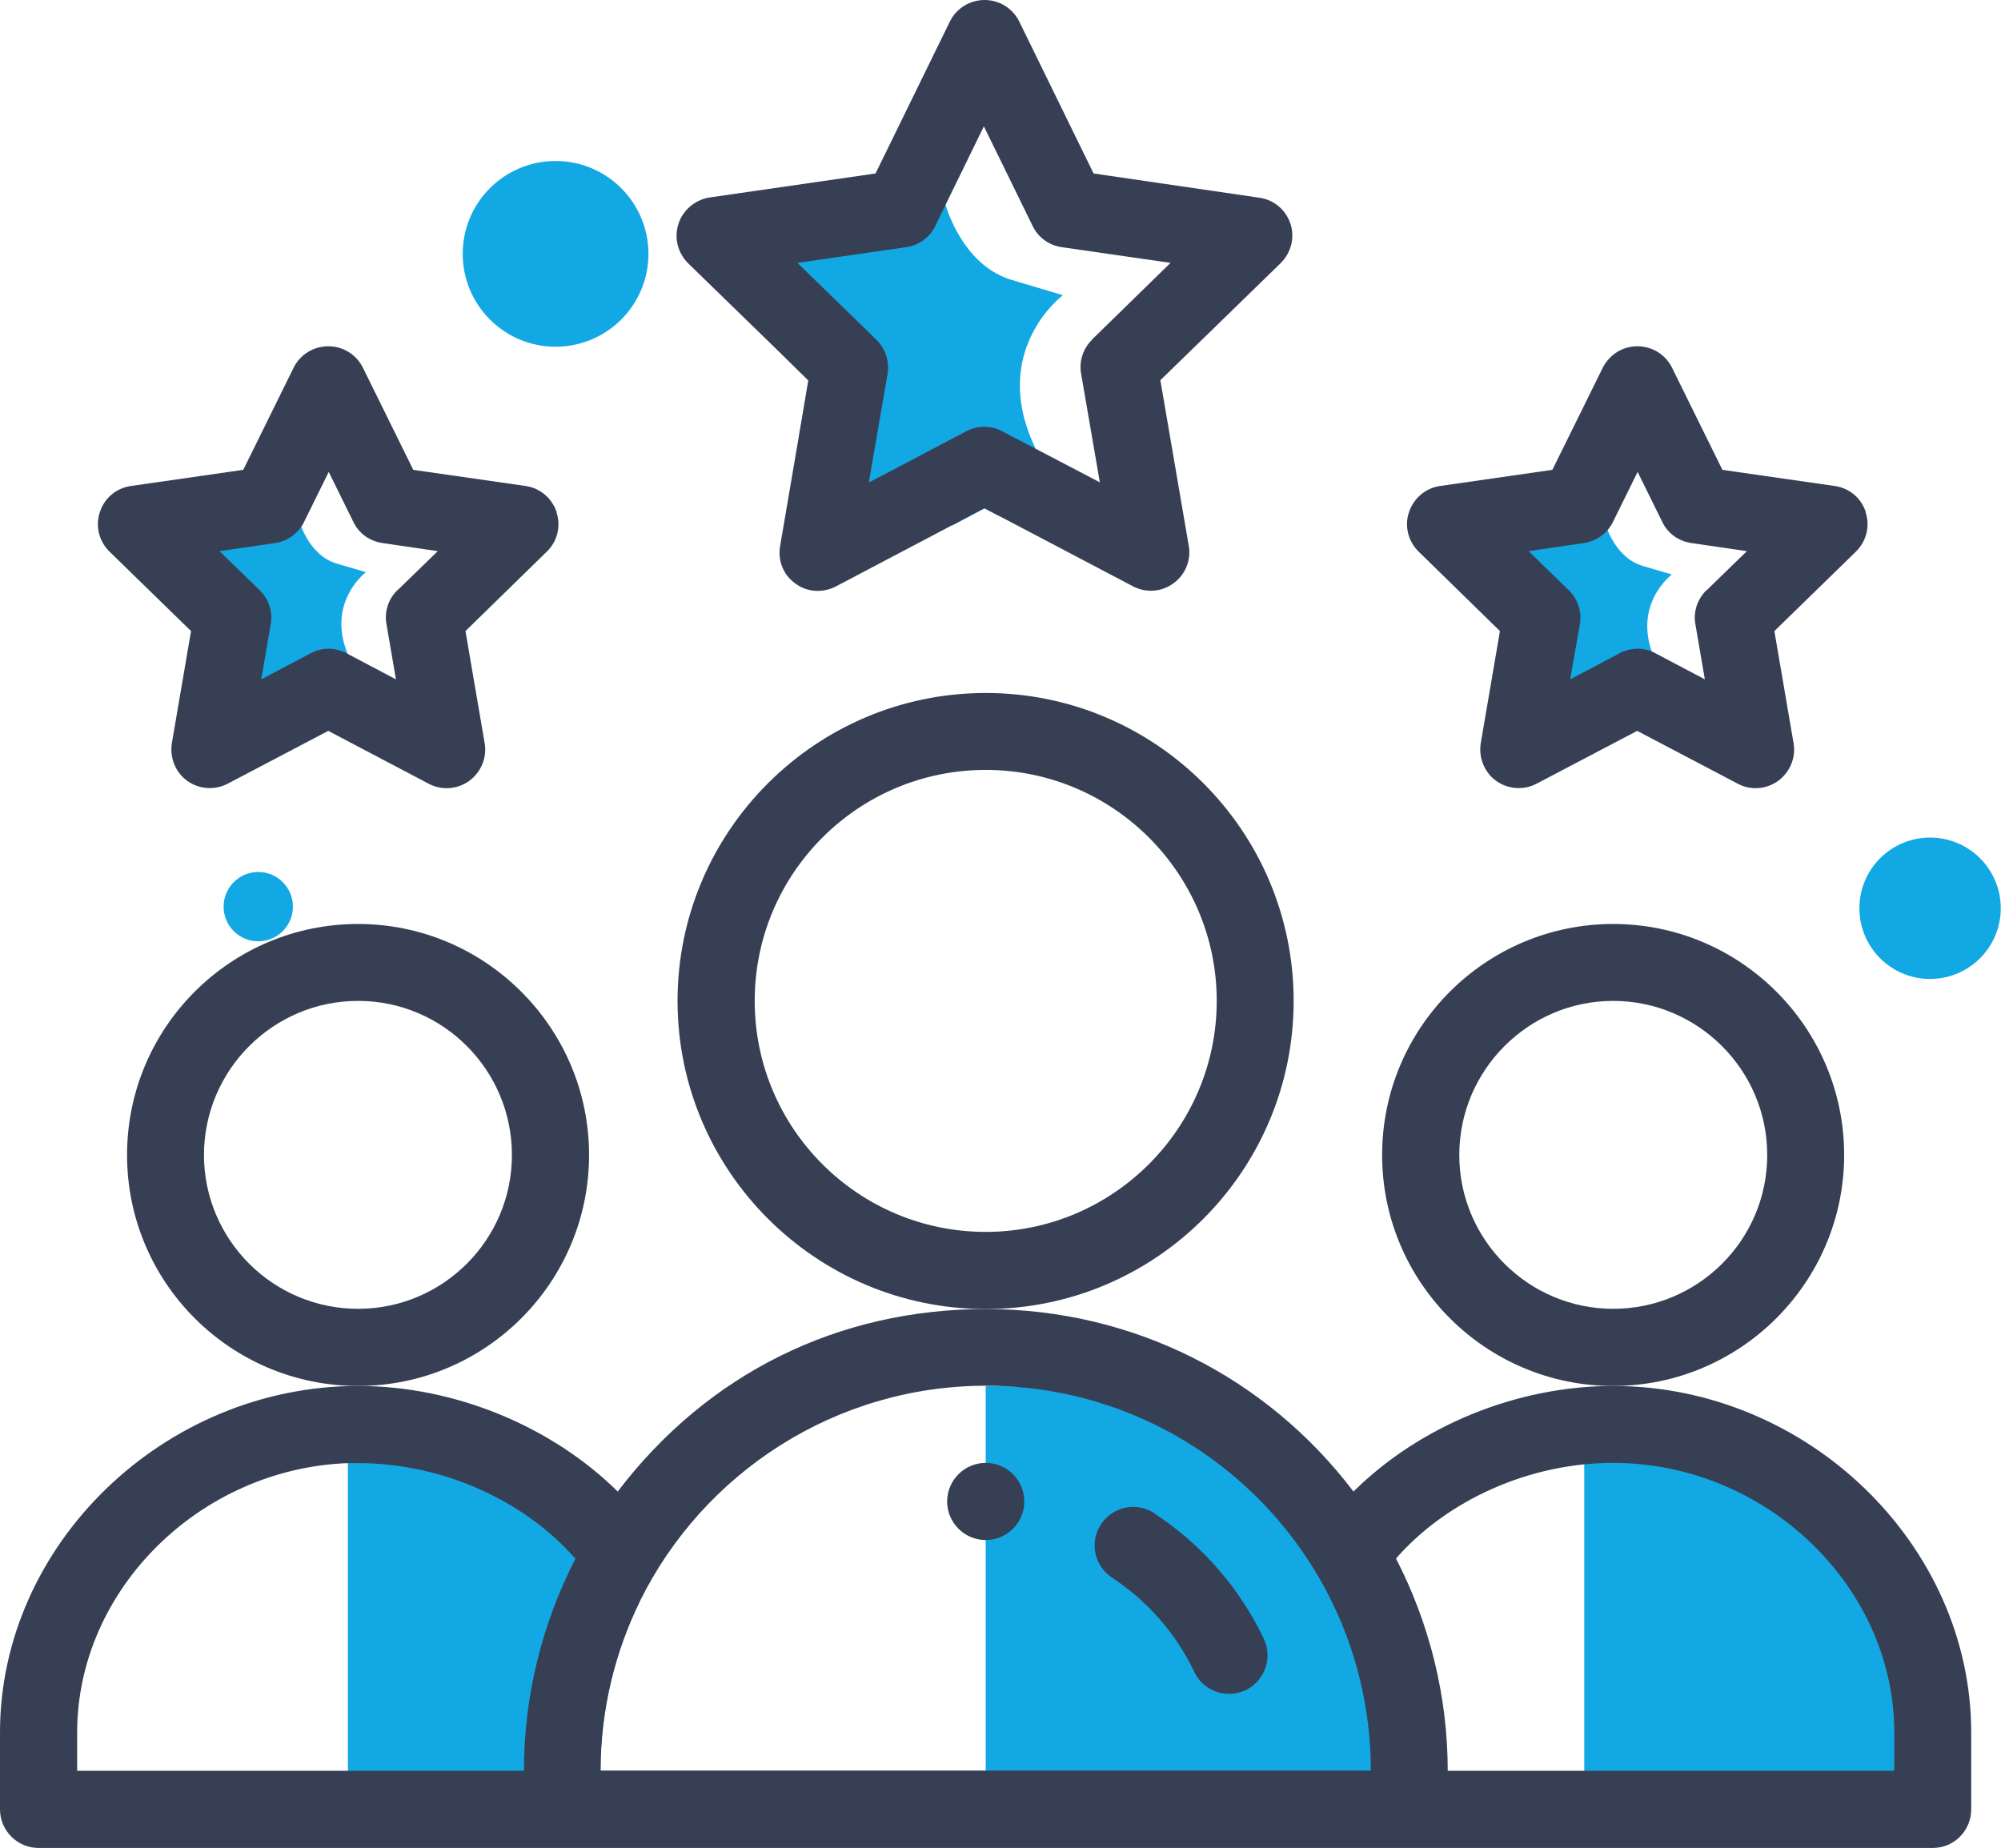 <svg xmlns="http://www.w3.org/2000/svg" id="Layer_2" data-name="Layer 2" viewBox="0 0 86.62 80"><defs><style>      .cls-1 {        fill: #373f54;      }      .cls-2 {        fill: #12a8e3;      }    </style></defs><g id="Layer_1-2" data-name="Layer 1"><g><path class="cls-2" d="M12.93,22.48s.39,1.55,1.65,1.92l1.26,.37s-1.87,1.4-.65,3.85-5.38,1.87-5.38,1.87l-1.46-6.84,4.58-1.17Z"></path><path class="cls-2" d="M69.46,22.58s.39,1.55,1.65,1.92l1.26,.37s-1.87,1.4-.65,3.85c1.23,2.45-5.38,1.87-5.38,1.87l-1.46-6.84,4.58-1.17Z"></path><path class="cls-2" d="M44.8,19.4s.03,.08,.06,.12c.74,1.48-.15,2.33-1.63,2.81h0l-.61-.32-1.38,.73c-2.69,.34-5.79,.06-5.79,.06l-.85-3.97,.4-2.36-1.14-1.12-.98-4.54,8.02-2.06s.02,.06,.04,.15c.18,.58,.96,2.66,2.86,3.22l2.21,.66s-3.22,2.4-1.19,6.62Z"></path><path class="cls-2" d="M42.67,60v17.17h17.87s.61-17.17-17.87-17.17Z"></path><path class="cls-2" d="M68.58,63.04v14.13h14.71s.5-14.13-14.71-14.13Z"></path><path class="cls-2" d="M29.77,77.17H15.06v-14.13c7.05,0,10.72,3.03,12.63,6.29-1.08,2.21-1.7,4.7-1.7,7.34h3.76c.02,.32,0,.5,0,.5Z"></path><g><path class="cls-1" d="M44.34,65c0,.92-.75,1.67-1.67,1.67s-1.67-.75-1.67-1.67,.75-1.67,1.67-1.67,1.67,.75,1.67,1.67Z"></path><path class="cls-1" d="M69.83,40c-5.51,0-10,4.48-10,10s4.49,10,10,10,10-4.49,10-10-4.48-10-10-10Zm0,16.66c-3.67,0-6.66-2.99-6.66-6.66s2.99-6.67,6.66-6.67,6.67,2.99,6.67,6.67-2.99,6.66-6.67,6.66Z"></path><path class="cls-1" d="M69.83,60c-4.2,0-8.38,1.74-11.24,4.57-3.75-4.94-9.54-7.9-15.92-7.9s-12.03,2.78-15.93,7.9c-2.86-2.82-7.04-4.57-11.24-4.57-8.4,0-15.5,6.86-15.5,15v3.33c0,.92,.75,1.67,1.67,1.67H83.67c.92,0,1.66-.75,1.66-1.67v-3.33c0-8.14-7.1-15-15.5-15Zm-47.16,16.66H3.34v-1.66c0-6.18,5.32-11.43,11.73-11.66,.14,0,.3,0,.44,0,3.61,0,7.18,1.6,9.4,4.14-1.46,2.83-2.23,5.98-2.23,9.19Zm3.33,0c0-2.64,.62-5.13,1.7-7.34,2.73-5.54,8.45-9.33,14.98-9.33,9.27,0,16.66,7.52,16.66,16.66H26Zm56,0h-19.33c0-3.21-.78-6.36-2.24-9.19,2.22-2.54,5.79-4.14,9.4-4.14,6.6,0,12.17,5.34,12.17,11.67v1.66Z"></path><path class="cls-1" d="M15.5,40c-5.52,0-10,4.48-10,10s4.48,10,10,10,10-4.49,10-10-4.49-10-10-10Zm0,16.66c-3.68,0-6.67-2.99-6.67-6.66s2.99-6.67,6.67-6.67,6.66,2.99,6.66,6.67-2.99,6.66-6.66,6.66Z"></path><path class="cls-1" d="M42.67,30c-7.35,0-13.34,5.98-13.34,13.33s5.98,13.34,13.34,13.34,13.33-5.98,13.33-13.34-5.98-13.33-13.33-13.33Zm0,23.33c-5.52,0-10-4.48-10-10s4.48-10,10-10,10,4.49,10,10-4.49,10-10,10Z"></path><path class="cls-1" d="M55.86,9.69c-.19-.6-.71-1.04-1.34-1.13l-7.18-1.05-3.22-6.58c-.28-.57-.86-.93-1.5-.93s-1.22,.36-1.5,.93l-3.22,6.58-7.19,1.04c-.62,.1-1.15,.54-1.34,1.14-.2,.61-.03,1.26,.42,1.71l4.06,3.95,1.14,1.12-.4,2.36-.82,4.81c-.11,.62,.14,1.26,.66,1.62,.5,.38,1.18,.42,1.75,.13l5.05-2.66,1.38-.73,.61,.32h0l5.82,3.06c.57,.3,1.25,.25,1.76-.13,.51-.37,.77-1,.66-1.62l-1.23-7.17,5.21-5.07c.45-.45,.62-1.1,.42-1.71Zm-8.58,5.01c-.39,.38-.58,.94-.48,1.48l.81,4.7-2.81-1.47-1.42-.74c-.49-.26-1.06-.26-1.55,0l-4.22,2.22,.81-4.7c.09-.54-.09-1.1-.48-1.48l-3.42-3.33,4.71-.68c.55-.08,1.02-.42,1.26-.92l.42-.87,1.68-3.44,2.11,4.31c.24,.5,.71,.84,1.26,.92l4.71,.68-3.41,3.33Z"></path><path class="cls-1" d="M80.77,22.18c-.19-.61-.71-1.05-1.34-1.14l-4.87-.7-2.18-4.42c-.28-.57-.86-.93-1.5-.93s-1.21,.36-1.5,.93l-2.18,4.42-4.87,.7c-.62,.09-1.14,.53-1.34,1.14-.2,.6-.03,1.26,.42,1.7l3.52,3.44-.83,4.85c-.1,.62,.15,1.26,.66,1.63,.51,.37,1.19,.42,1.75,.13l4.36-2.29,4.36,2.29c.56,.3,1.24,.24,1.75-.13,.51-.38,.77-1.01,.66-1.63l-.83-4.85,3.53-3.44c.45-.44,.62-1.1,.42-1.7Zm-6.9,3.37c-.39,.38-.58,.94-.48,1.47l.41,2.39-2.14-1.13c-.48-.26-1.06-.26-1.55,0l-2.14,1.13,.42-2.39c.09-.54-.09-1.09-.48-1.47l-1.74-1.69,2.39-.35c.54-.08,1.02-.42,1.26-.91l1.07-2.17,1.07,2.17c.24,.5,.71,.83,1.26,.91l2.4,.35-1.74,1.69Z"></path><path class="cls-1" d="M24.1,22.18c-.2-.61-.72-1.05-1.34-1.14l-4.87-.7-2.18-4.42c-.28-.57-.86-.93-1.5-.93s-1.22,.36-1.5,.93l-2.18,4.42-4.87,.7c-.63,.09-1.15,.53-1.34,1.14-.2,.6-.03,1.26,.42,1.7l3.53,3.44-.83,4.85c-.1,.62,.15,1.26,.66,1.63,.51,.37,1.19,.42,1.75,.13l4.36-2.29,4.35,2.29c.57,.3,1.25,.24,1.76-.13,.51-.38,.77-1.01,.66-1.63l-.83-4.85,3.52-3.44c.46-.44,.62-1.1,.42-1.7Zm-6.9,3.37c-.39,.38-.57,.94-.47,1.47l.41,2.39-2.14-1.13c-.49-.26-1.06-.26-1.55,0l-2.14,1.13,.41-2.39c.1-.54-.09-1.09-.48-1.47l-1.74-1.69,2.4-.35c.54-.08,1.02-.42,1.26-.91l1.07-2.17,1.07,2.17c.24,.5,.71,.83,1.26,.91l2.39,.35-1.74,1.69Z"></path><path class="cls-1" d="M49.97,65.51c-.77-.51-1.8-.29-2.31,.48-.51,.77-.29,1.8,.48,2.31,1.54,1.01,2.77,2.42,3.56,4.08,.39,.83,1.39,1.18,2.22,.79,.83-.4,1.18-1.39,.79-2.22-1.05-2.21-2.69-4.09-4.74-5.43Z"></path></g><circle class="cls-2" cx="83.55" cy="39.32" r="3.06"></circle><circle class="cls-2" cx="11.18" cy="39.25" r="1.5"></circle><circle class="cls-2" cx="24.05" cy="10.99" r="4.02"></circle></g></g></svg>